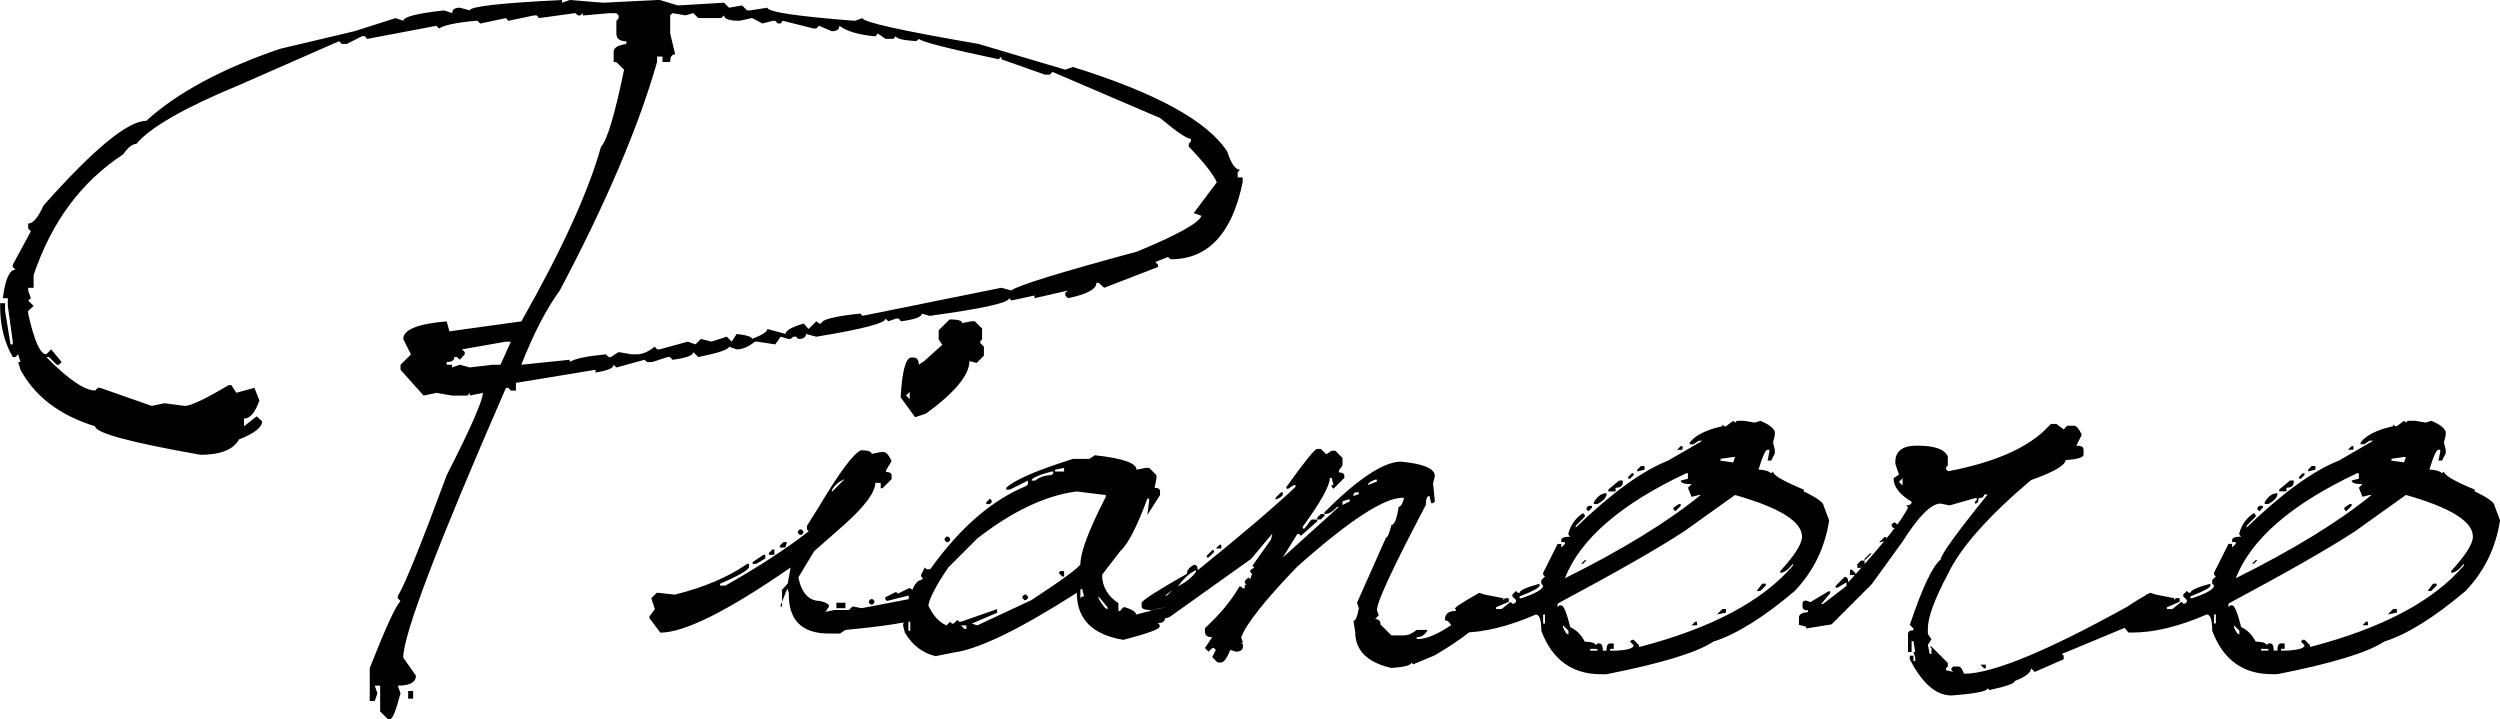 <?xml version="1.0" encoding="UTF-8" standalone="no"?>
<svg xmlns:inkscape="http://www.inkscape.org/namespaces/inkscape" xmlns:sodipodi="http://sodipodi.sourceforge.net/DTD/sodipodi-0.dtd" xmlns="http://www.w3.org/2000/svg" xmlns:svg="http://www.w3.org/2000/svg" version="1.1" id="svg1" width="183.515" height="52.784" viewBox="0 0 183.515 52.784" sodipodi:docname="Solo Nomi vini.svg" inkscape:version="1.3.2 (091e20e, 2023-11-25, custom)">
  <defs id="defs1"></defs>
  <g id="g1" inkscape:groupmode="layer" inkscape:label="1" transform="translate(-152.214,-289.62)">
    <path d="m 193.471,289.62 v 0.199 l 0.565,-0.199 2.458,0.199 3.953,-0.199 h 0.199 l 1.329,0.399 3.388,-0.199 0.365,0.365 0.963,-0.166 0.365,0.365 h 0.199 l 1.296,-0.199 q 0,0.465 6.411,0.963 l 0.565,-0.199 q 0,0.432 8.504,1.893 l 6.378,1.893 0.565,-0.199 q 9.168,2.857 11.328,6.212 0.432,1.329 0.93,1.329 l -0.166,0.199 v 0.365 h 0.365 v 0.365 q -1.163,5.647 -5.282,5.647 l -0.199,-0.166 -0.93,0.365 0.199,0.199 v 0.166 l -3.953,1.528 -0.399,-0.365 h -0.166 q 0,0.698 -2.093,1.129 L 230.41,311.311 v -0.199 l 0.199,-0.166 -2.458,0.565 v -0.199 l -1.694,0.365 -0.166,-0.166 q 0,0.498 -5.846,1.296 l -0.565,-0.166 q 0,0.365 -1.528,0.565 l -0.166,-0.199 h -0.199 l -0.565,0.199 -0.199,-0.199 q 0,0.498 -5.082,1.329 l -0.764,-0.199 q 0,0.365 -0.565,0.365 l -0.166,-0.166 h -0.199 l -0.199,0.166 h -0.166 l -0.565,-0.166 -0.399,0.565 -1.296,-0.199 h -0.199 q -0.698,0.565 -1.329,0.565 l -0.565,-0.199 q 0,0.299 -2.259,0.764 l -0.365,-0.365 q 0,0.365 -1.528,0.565 l -0.166,-0.199 h -0.199 l -1.129,0.365 h -0.365 l -0.199,-0.166 -2.06,0.565 -0.199,-0.199 q 0,0.365 -1.329,0.565 v -0.199 l -5.846,0.963 v 0.565 h -0.365 l -0.199,-0.199 h -0.166 q -7.541,17.274 -7.541,19.798 l 0.93,1.329 q 0,0.731 -1.329,0.731 l 0.199,0.565 q -0.498,1.893 -0.764,1.893 h -0.166 l -0.565,-0.565 v -1.893 h -0.399 l 0.199,0.565 -0.199,0.565 h -0.365 v -2.425 q 1.727,-4.385 2.259,-4.916 l -0.199,-0.199 v -0.166 q 0.764,-1.229 3.588,-8.869 2.657,-5.215 2.657,-6.046 l -0.963,0.199 v -0.199 l -0.166,0.199 h -1.129 l -1.163,-0.199 -0.93,0.199 -1.694,-1.893 v -0.365 l 0.764,-0.764 -0.565,-1.129 q 0,-1.03 3.189,-1.296 l 0.199,0.731 5.282,-0.731 q 4.484,-7.906 5.846,-12.822 0.664,-0.664 1.694,-5.647 l -0.565,-0.565 h -0.199 v -0.764 q 0,-0.432 0.93,-0.565 v -0.199 q -0.731,0 -0.731,-0.565 v -0.93 l 0.166,-0.199 v -0.199 l -0.166,-0.166 h -0.565 l -1.893,0.166 V 290.583 l -0.199,0.166 h -0.166 l -0.199,-0.166 -2.657,0.365 -0.166,-0.199 h -0.199 l -1.893,0.399 -0.166,-0.199 -1.893,0.399 -0.199,-0.199 h -0.166 q -2.126,0.199 -2.657,0.565 l -0.199,-0.199 -5.082,0.963 -0.166,-0.199 h -0.199 l -1.129,0.565 h -0.365 l -0.199,-0.199 -7.341,3.222 q -6.013,2.491 -7.541,4.318 -0.432,0 -0.963,0.764 -4.617,3.023 -6.577,8.869 v 0.93 h -0.399 v 0.199 l 0.199,0.565 -0.199,0.166 0.399,0.399 -0.399,0.365 v 0.199 q 0.664,2.99 1.329,2.99 l 0.365,-0.365 0.764,0.93 -0.199,0.199 h -0.166 l -0.565,-0.565 h -0.199 q 2.425,2.458 3.588,2.458 l 0.199,-0.199 h 0.166 l 3.787,1.329 0.93,-0.199 1.495,0.199 q 0.664,0 3.222,-1.528 h 0.199 l 0.365,0.565 1.329,-0.365 0.365,0.93 q -0.465,1.329 -1.129,1.329 v 0.565 l 0.93,-0.731 0.399,0.365 q 0,0.664 -1.694,1.329 -0.631,1.129 -2.824,1.129 -7.74,-1.362 -7.74,-2.093 -3.887,-1.196 -5.481,-4.152 l -0.166,-0.565 h 0.166 l -0.166,-0.565 -0.199,0.199 h -0.199 q -0.93,-1.594 -0.93,-3.754 v -0.199 h 0.365 v 0.565 l 0.399,2.458 h 0.166 v -0.199 l -0.365,-2.624 v -0.565 h -0.365 q 0.266,-2.093 0.93,-2.093 l -0.199,-0.199 v -0.166 l 1.329,-2.458 -0.199,-0.199 v -0.365 q 0.531,0 1.129,-1.329 5.514,-6.212 7.541,-6.212 3.388,-3.089 9.799,-5.282 l 5.481,-1.296 3.023,-0.963 0.565,0.199 q 0,-0.432 2.99,-0.764 l 0.598,0.199 q 0,-0.399 0.565,-0.399 l 0.731,0.199 q 0,-0.432 6.777,-0.764 z m 8.105,0.963 -0.166,0.166 v 1.329 l 0.365,1.528 q -0.365,0 -0.365,0.565 h -0.565 v -0.399 h -0.399 v 0.399 q -2.026,7.109 -7.142,16.775 -1.462,1.993 -2.824,5.448 l 3.554,-0.365 v 0.166 q 0.531,-0.365 2.657,-0.565 l 0.199,0.199 h 0.166 l 0.565,-0.365 0.963,0.166 h 0.365 q 0.631,0 1.329,-0.565 l 0.166,0.199 h 0.199 l 2.06,-0.565 0.565,0.199 0.399,-0.399 0.764,0.199 1.129,-0.365 0.365,0.365 0.365,-0.565 q 1.129,0.133 1.129,0.365 1.129,-0.432 1.129,-0.731 l 1.329,0.365 q 0,-0.365 1.329,-0.764 l 0.365,0.399 0.565,-0.565 0.199,0.166 h 0.166 q 0,-0.432 2.857,-0.731 l 0.166,0.166 10.198,-2.06 0.731,0.199 q 0.631,-0.531 9.235,-2.857 4.484,-1.86 4.717,-2.624 l -0.565,-0.199 1.694,-2.259 q -0.365,-0.864 -2.06,-2.624 v -0.199 l 0.166,-0.199 v -0.166 q -0.432,0 -2.259,-1.528 l -7.906,-3.388 -0.199,0.199 h -0.365 l -3.189,-1.129 v -0.199 l -0.199,0.199 q -5.647,-1.196 -5.846,-1.495 l -0.199,0.166 q -1.495,-0.1 -1.495,-0.365 l -0.199,0.199 h -0.565 l -0.565,-0.399 -0.166,0.199 h -0.199 q -1.727,-0.199 -2.458,-0.764 0,0.399 -0.565,0.399 l -0.93,-0.399 -0.199,0.199 h -0.199 l -2.259,-0.565 -0.166,0.199 h -0.199 l -0.199,-0.199 h -0.166 l -0.764,0.199 -0.764,-0.399 -0.93,0.199 q -1.129,0 -1.129,-0.399 l -0.199,0.199 h -1.694 l -0.365,-0.365 -0.565,0.166 z m -15.447,24.681 0.199,0.199 v 0.166 l -0.365,0.399 -0.199,-0.199 h -0.199 q 0,0.365 -0.565,0.365 v 0.199 h 0.399 v 0.199 l 0.565,-0.199 0.731,0.199 1.694,-0.199 h 0.565 l 0.764,-1.694 h -0.365 z m -3.953,25.08 h 0.365 v 0.565 h -0.365 z m 39.737,-27.272 h 0.266 q 0.664,0.033 0.664,0.266 l 0.664,-0.133 h 0.266 l 0.531,0.531 v 0.797 l -0.133,0.133 v 0.133 l 0.266,0.266 v 0.664 l -0.531,0.531 -0.531,-0.133 q 0,1.528 -3.189,3.853 l -0.797,0.266 -1.063,-1.462 q 0.166,-2.923 0.797,-2.923 h 0.133 q 0.399,0 0.399,0.531 l 0.399,-0.266 1.329,-1.196 -0.266,-0.399 v -0.664 z m -3.189,5.581 0.266,0.266 v -0.531 z m -3.322,4.019 h 0.133 q 0.664,0.033 0.664,0.266 l 0.664,-0.133 h 0.266 q 0.266,0.066 0.531,0.664 l -0.399,0.664 v 0.133 q 0.399,0 0.399,0.266 v 0.266 l -0.664,0.664 h -0.133 v -0.399 h -0.399 q 0,1.03 -2.259,3.056 l -2.226,1.96 -1.163,1.927 q 0.365,1.727 1.594,1.727 0.664,0.166 0.664,0.399 l -0.266,0.399 0.664,-0.133 h 1.063 l 0.266,-0.266 0.664,0.133 3.455,-0.664 v -0.266 l -1.594,0.399 -0.133,-0.133 v -0.133 l 0.797,-0.399 0.133,0.133 0.797,-0.399 h 0.133 l 0.266,0.266 -0.133,0.133 v 0.133 q 0.797,0 0.797,0.399 v 0.399 l -0.266,0.266 0.133,0.133 v 0.266 q 0,0.531 -5.581,1.063 l -0.399,0.266 h -0.797 q -3.023,0 -2.956,-2.99 l -0.133,-0.399 0.266,-1.462 q -6.909,4.783 -9.567,4.783 l -0.797,-1.063 v -0.133 l 0.399,-0.531 -0.266,-0.797 0.399,-0.399 h 0.133 l 1.196,0.133 q 3.222,-0.797 5.315,-2.259 h 0.133 v 0.266 q -0.199,0.365 -2.126,1.196 v 0.133 h 0.399 q 3.687,-2.093 6.112,-3.986 l -0.133,-0.133 v -0.266 l 0.897,-1.428 q 2.192,-3.687 3.056,-4.119 z m -2.126,2.923 v 0.133 l 0.93,-0.93 q -0.598,0.233 -0.93,0.797 z m -2.226,2.89 0.133,0.133 v 0.133 l -0.133,0.133 h -0.133 l -0.133,-0.133 v -0.133 l 0.133,-0.133 z m -1.329,0.93 h 0.266 l -0.133,0.399 h -0.399 v -0.133 z m -0.797,0.531 h 0.133 v 0.399 h -0.399 v -0.133 z m -0.664,0.399 h 0.133 v 0.266 l -0.664,0.399 h -0.266 v -0.133 z m 1.993,1.86 -0.764,1.927 h 0.133 v -1.196 l -0.133,0.133 z m 6.013,1.395 0.133,0.133 v 0.133 l -0.133,0.133 h -0.133 l -0.133,-0.133 v -0.133 l 0.133,-0.133 z m -2.657,0.266 h 0.664 v 0.399 h -0.664 z m 18.976,-10.829 q 3.056,0.332 3.056,1.063 l 0.664,-0.133 h 0.266 l 0.531,0.531 v 0.266 l -0.133,0.664 q 0.399,0 0.399,0.266 v 0.266 l -0.93,1.462 0.133,-1.063 v -0.133 h -0.133 q -1.163,3.123 -1.993,3.853 l -1.329,1.727 q 0,1.296 1.196,2.093 v 0.565 h 0.133 l 0.1,-0.133 0.133,-0.133 h 0.133 q 0.797,0.266 0.797,0.531 l 2.259,-0.565 -1.694,0.365 1.163,-0.233 q 0.399,0 0.399,0.266 v 0.399 q 0,0.399 -0.531,0.399 l 0.133,0.133 v 0.133 q 0,0.266 -2.657,0.963 -3.422,-0.565 -3.422,-3.455 -6.278,4.019 -9.035,4.385 l -1.329,0.266 q -1.428,-0.332 -2.259,-1.727 l -0.133,-0.531 q 0.598,-3.322 1.329,-3.322 l 0.133,-0.133 -0.133,-0.133 v -0.133 l 0.266,-0.531 0.133,0.133 h 0.266 q 3.255,-4.551 7.042,-6.112 l 0.133,-0.133 v -0.266 l -1.329,0.664 h -0.266 v -0.133 q 0.897,-0.864 4.916,-2.126 h 1.196 z m -2.923,1.063 v 0.133 h 0.664 v -0.266 z m -1.727,0.797 h 0.266 q 0.531,-0.399 1.196,-0.399 l 0.133,-0.133 v -0.133 h -0.133 q -1.462,0.399 -1.462,0.664 z m -7.574,9.168 q 0.498,1.096 1.329,1.462 l 0.266,-0.266 0.133,0.133 h 0.133 l 0.266,-0.266 0.133,0.133 h 0.133 l 2.657,-0.93 v 0.266 l -1.86,0.797 0.399,0.133 3.986,-1.86 q 3.588,-2.359 3.588,-2.657 0,-1.296 1.86,-4.916 v -0.133 l -2.126,-0.266 q -3.422,0.432 -7.308,3.455 l -2.126,2.126 q -1.329,1.96 -1.462,2.79 z m 4.518,-7.84 0.133,0.133 v 0.133 l -0.133,0.133 h -0.266 v -0.133 z m -3.056,2.79 0.133,0.133 v 0.133 l -0.133,0.133 h -0.133 l -0.133,-0.133 v -0.133 l 0.133,-0.133 z m 8.504,2.525 v 0.399 h -0.133 l -0.266,-0.266 0.133,-0.133 z m 1.196,1.329 v 0.664 l 0.133,-0.133 h 0.133 l -0.133,-0.531 z m -3.986,0.399 0.133,0.133 v 0.133 l -0.133,0.133 h -0.133 l -0.133,-0.133 v -0.133 l 0.133,-0.133 z m 5.315,0.133 v 0.133 q 0.432,0.797 0.664,0.797 v -0.133 z m -13.952,1.86 v 0.664 h 0.133 v -0.664 z m 3.853,0.266 0.266,0.266 h 0.133 v -0.266 z m 26.417,-12.955 0.399,0.399 0.399,-0.266 h 0.266 l 0.531,0.531 v 0.531 l -0.266,0.399 v 0.133 q 0.399,0 0.399,0.266 v 0.133 l -0.797,0.797 -0.133,-0.133 v -0.133 h 0.133 l -0.133,-0.531 h -0.133 q 0,0.864 -1.993,3.588 v 0.133 h 0.133 l 0.399,-0.531 0.133,-0.133 h 0.399 v 0.133 l -1.196,1.063 -0.133,-0.133 h -0.133 l -1.063,1.727 4.119,-3.72 h -0.133 q -0.465,0.531 -0.93,0.531 v -0.133 q 3.654,-3.654 5.581,-3.72 2.525,0.233 2.525,1.063 l -0.133,0.531 0.133,1.329 -0.133,0.133 h -0.133 l -0.133,-0.531 q -0.266,0 -0.266,0.664 -3.588,6.81 -3.588,7.707 l 0.133,0.399 -0.266,0.266 q 0.399,0 0.399,0.399 l 0.797,0.797 h 0.93 q 0.432,0 0.93,-0.399 h 0.797 q -0.266,0.531 -0.797,0.531 v 0.133 h 0.133 q 1.395,0 4.551,-2.657 l 0.531,-0.133 0.266,0.266 v 0.399 q -0.997,1.462 -4.152,3.322 l -1.594,0.664 -0.133,-0.133 q 0,0.299 -1.462,0.399 -2.657,-0.598 -2.657,-2.657 l -0.133,-0.797 q 0.233,0 0.399,-0.93 l -0.133,-0.399 2.126,-4.783 q 0.166,0 0.399,-0.93 0.332,0 0.531,-1.329 0.233,0 0.399,-0.664 h -0.133 q -2.026,0 -7.707,5.049 -3.521,3.654 -4.119,5.182 l 0.133,0.399 h -0.133 l 0.133,0.133 v 0.133 q 0,0.399 -0.531,0.399 l -0.399,-0.133 q -0.332,0.864 -0.664,0.93 h -0.266 l -0.399,-0.399 0.266,-0.531 -0.133,-0.133 h -0.133 l -0.266,0.266 -0.266,-0.266 0.531,-0.797 q -0.531,0 -0.531,-0.399 v -0.266 q 1.694,-1.561 2.525,-3.056 h 0.133 l 0.133,0.133 h 0.133 v -0.266 h 0.133 l -0.133,-0.133 v -0.133 l 0.266,-0.266 0.133,0.133 0.133,-0.399 -0.133,-0.133 v -0.133 l 0.299,-0.199 -0.133,-0.133 1.362,-1.927 0.1,-0.432 -1.561,1.86 -6.013,4.285 q -2.292,0.664 -2.292,0.399 0.299,-0.797 0.93,-0.797 v -0.133 q -0.664,0 -0.664,-0.266 v -0.266 q 0.1,-0.299 3.322,-2.126 0,-0.399 0.531,-0.664 0.266,0 0.266,0.399 4.817,-3.887 7.175,-6.112 v -0.133 h -0.133 l -0.399,0.266 h -0.133 v -0.133 q 1.993,-2.79 2.259,-2.79 z m 3.455,2.657 0.664,-0.266 v -0.133 h -0.133 q -0.531,0.199 -0.531,0.399 z m -0.93,0.531 -0.133,0.133 v 0.133 l 0.399,-0.133 v -0.133 z m -5.448,0 h 0.133 v 0.133 q 0,0.199 -0.531,0.399 v -0.133 z m 4.518,0.664 v 0.266 l 0.531,-0.266 v -0.133 h -0.133 z m -1.594,0.93 h 0.266 v 0.133 l -0.266,0.266 h -0.266 v -0.133 z m -7.441,2.259 h 0.133 v 0.266 h -0.399 z m -0.531,0.399 h 0.133 v 0.133 l -0.399,0.399 h -0.133 v -0.133 z m -2.525,2.657 q 0.897,-0.465 1.329,-1.063 v -0.133 q -0.664,0.299 -1.329,1.196 z m 22.223,0.531 0.133,0.133 v 0.133 l -0.133,0.133 h -0.133 l -0.133,-0.133 v -0.133 l 0.133,-0.133 z m -23.153,0.133 h 0.133 l 0.399,-0.399 z m 20.861,1.462 h 0.133 v 0.133 l -0.266,0.266 h -0.133 v -0.133 z m 20.836,-14.284 0.133,0.133 0.133,-0.133 h 0.531 l 0.797,0.133 0.399,-0.133 q 0.897,0.365 1.063,0.797 v 0.266 l -0.133,0.531 0.133,0.531 v 0.266 l -0.266,0.531 h -0.266 l 0.133,-0.664 v -0.133 h -0.133 q -0.233,0 -0.664,1.462 0.631,0 0.93,0.266 l 0.133,-0.133 q 0,0.399 2.259,1.329 v 0.133 q 1.462,0.698 1.462,1.063 l 0.399,1.063 q -0.465,3.023 -2.525,5.182 -3.455,2.923 -5.979,3.72 -1.794,1.196 -7.84,2.392 h -0.399 q -3.189,0 -4.385,-3.189 0,-1.196 -0.399,-1.196 -3.056,1.329 -5.481,1.329 h -0.266 l -0.664,-0.797 -0.133,-0.133 h -0.133 q 0,-0.664 0.797,-0.664 v -0.133 q -0.399,0 1.727,-1.196 l 0.399,0.133 1.362,0.266 v 0.133 l 0.133,-0.133 h 0.266 v 0.266 l -0.93,0.399 v 0.133 h 0.399 l 0.664,-0.531 0.133,0.133 h 0.133 l 0.133,-0.133 v -0.133 l -0.266,-0.266 v -0.133 l 0.266,-0.266 0.133,0.133 h 0.133 q 0,-0.266 1.462,-0.664 v 0.133 q 0,0.233 -1.462,0.797 v 0.133 h 0.133 q 1.594,-0.531 1.594,-0.93 l -0.133,-0.133 v -0.266 l 0.266,-0.266 -0.133,-0.133 v -0.133 l 1.063,-2.126 h 0.266 v 0.266 l 0.266,-0.266 v -0.133 h -0.266 v -0.133 q 0,-0.266 0.664,-0.266 l -0.133,-0.133 v -0.133 q 0.266,-0.93 1.063,-1.462 l 0.133,0.133 v 0.133 l -0.664,0.664 v 0.133 q 3.92,-3.787 6.777,-4.916 l 2.525,-1.462 h -0.266 l -0.399,0.266 h -0.266 v -0.133 q 0.598,-0.797 2.392,-1.196 v -0.133 l 0.133,0.133 h 0.133 z m -3.853,1.86 h 0.133 v 0.266 h -0.399 z m 2.923,0.93 v 0.133 l 0.93,0.133 0.133,-0.399 h -0.133 z m -5.846,0.531 h 0.266 v 0.266 l -0.531,0.133 v -0.133 z m -5.581,8.238 q 6.345,-3.156 9.966,-6.112 h -0.133 l -0.531,0.133 -0.266,-0.664 0.266,-0.266 q -0.797,0 -0.797,-0.266 l 0.531,-0.133 v -0.399 h -0.133 q -7.208,3.388 -8.903,7.707 z m 4.916,-7.707 h 0.133 v 0.133 l -0.266,0.266 h -0.133 v -0.133 z m -0.93,0.531 h 0.266 v 0.133 q 0,0.399 -0.531,0.399 v 0.266 h -0.531 v -0.133 z m -0.93,1.063 q -0.1,0.365 -0.664,0.664 h -0.266 v -0.133 q 0.399,-0.664 0.93,-0.664 z m -3.588,7.972 v 0.266 l 0.133,-0.133 h 0.133 q 0.266,0 0.664,1.594 0.664,0.299 1.063,1.063 0.797,0.033 0.797,0.266 l 0.133,-0.133 h 0.133 q 0.266,0 0.266,0.531 h 0.266 q 0,-0.531 0.266,-0.531 h 0.266 v 0.399 h -0.266 v 0.133 h 0.399 q 1.329,-0.066 1.329,-0.399 l -0.266,-0.266 0.133,-0.133 h 0.133 l 0.399,0.399 v 0.133 q 7.939,-2.06 11.294,-5.979 v -0.133 q -0.531,0.664 -0.93,0.664 v -0.133 q 1.594,-1.727 1.594,-2.525 0,-1.661 -4.916,-3.056 l -3.72,2.657 q -2.724,1.794 -9.301,5.315 z m 8.903,-7.308 h 0.133 v 0.133 l -0.399,0.399 -0.133,-0.133 v -0.133 z m -6.378,0.133 v 0.133 l -0.266,0.266 -0.133,-0.133 v -0.133 l 0.133,-0.133 z m -0.531,3.986 h 0.133 l -0.266,0.266 h -0.133 z m 13.022,1.727 h 0.266 v 0.133 l -0.399,0.399 h -0.266 z m -2.923,1.86 h 0.266 v 0.266 l -0.664,0.133 z m -13.155,0.399 v 0.664 h 0.133 v -0.664 z m 11.161,0.531 h 0.133 v 0.266 h -0.399 z m -9.7,0.266 v 0.133 q 0.199,0.531 0.399,0.531 v -0.266 z m 1.993,1.727 v 0.133 h 0.531 V 337.255 Z m 33.825,-16.51 h 0.399 l 0.531,0.399 0.266,-0.266 h 0.531 q 0.266,0.066 0.531,0.664 l -0.399,0.797 q 0.531,0 0.531,0.266 v 0.399 q 0,0.299 -1.329,0.399 0,0.565 -2.525,1.462 -4.717,3.986 -6.112,6.909 -1.462,2.757 -1.462,3.986 v 0.399 l 0.266,0.399 -0.266,0.399 0.133,0.664 h 0.133 v -0.399 l -0.133,-0.133 h 0.133 l 1.196,1.196 v 0.266 l -0.133,0.133 v 0.133 l 0.531,0.133 -0.133,-0.133 v -0.133 l 0.133,-0.133 h 0.399 q 0.199,0 0.399,0.531 3.289,0 13.155,-5.581 l 0.266,-0.266 h 0.531 l 0.266,0.266 v 0.399 q -0.233,0.797 -1.594,1.462 l -4.783,1.993 -0.664,0.266 0.133,0.133 v 0.266 l -2.126,0.93 -0.266,-0.266 q 0,0.465 -1.196,0.93 0,0.266 -1.86,0.664 l -0.133,-0.133 q 0,0.332 -2.657,0.531 -1.694,0 -3.056,-2.657 v -0.266 h 0.266 v 0.399 h 0.133 v -0.266 l -0.133,-0.399 h 0.133 l -0.133,-0.797 h -0.133 v 0.797 h -0.266 v -1.329 q 0,-0.266 0.399,-0.266 v -0.133 l -0.266,-0.266 q 1.395,-4.119 2.259,-4.783 0.066,-0.598 3.455,-4.783 h -0.266 q 0,0.266 -0.399,0.266 0,0.399 -0.266,0.399 v -0.133 l 0.133,-0.133 v -0.133 h -0.133 l -1.86,0.531 -0.664,-0.133 q -1.03,0 -2.79,2.79 l -2.259,3.123 -2.956,2.956 -1.86,0.299 v -0.133 l -0.531,-0.133 v -0.531 q 0,-0.365 0.664,-0.399 v -0.133 q -0.399,0 -0.399,-0.266 v -0.266 q 0.066,-0.332 0.565,-0.066 l 1.329,-0.797 h 0.133 v 0.133 l -0.664,0.797 h 0.133 l 1.727,-1.329 v -0.266 l -0.664,0.399 h -0.133 v -0.133 l 0.664,-0.664 q 0.266,0 0.266,0.399 3.953,-4.352 4.385,-5.514 l -0.133,-0.133 q 0.399,0 0.399,-0.266 -1.329,-0.797 -1.329,-1.727 l 0.399,-0.266 -0.266,-0.797 v -0.133 q 0,-1.196 1.594,-1.196 1.927,0 2.259,0.797 v 0.664 l -0.133,0.133 v 0.133 l 0.133,0.133 h 0.133 q 4.75,-0.93 6.909,-2.923 z m -11.161,4.252 0.266,0.266 v -0.531 z m -0.266,2.99 0.133,0.133 v 0.133 l -0.133,0.133 h -0.133 l -0.133,-0.133 v -0.133 l 0.133,-0.133 z m -0.797,1.063 h 0.133 v 0.266 l -0.531,0.133 z m -1.063,1.196 h 0.133 l -0.531,0.531 v -0.133 z m -0.664,0.531 h 0.266 v 0.266 l -0.266,0.266 h -0.266 v -0.266 z m -0.797,0.664 h 0.133 l 0.266,0.266 v 0.133 h -0.399 z m 9.567,6.976 h 0.399 v 0.266 h -0.133 z m 31.101,-17.905 0.133,0.133 0.133,-0.133 h 0.531 l 0.797,0.133 0.399,-0.133 q 0.897,0.365 1.063,0.797 v 0.266 l -0.133,0.531 0.133,0.531 v 0.266 l -0.266,0.531 h -0.266 l 0.133,-0.664 v -0.133 h -0.133 q -0.233,0 -0.664,1.462 0.631,0 0.93,0.266 l 0.133,-0.133 q 0,0.399 2.259,1.329 v 0.133 q 1.462,0.698 1.462,1.063 l 0.399,1.063 q -0.465,3.023 -2.525,5.182 -3.455,2.923 -5.979,3.72 -1.794,1.196 -7.84,2.392 h -0.399 q -3.189,0 -4.385,-3.189 0,-1.196 -0.399,-1.196 -3.056,1.329 -5.481,1.329 H 308.456 l -0.664,-0.797 -0.133,-0.133 h -0.133 q 0,-0.664 0.797,-0.664 v -0.133 q -0.399,0 1.727,-1.196 l 0.399,0.133 1.362,0.266 v 0.133 l 0.133,-0.133 h 0.266 v 0.266 l -0.93,0.399 v 0.133 h 0.399 l 0.664,-0.531 0.133,0.133 h 0.133 l 0.133,-0.133 v -0.133 l -0.266,-0.266 v -0.133 l 0.266,-0.266 0.133,0.133 h 0.133 q 0,-0.266 1.462,-0.664 v 0.133 q 0,0.233 -1.462,0.797 v 0.133 h 0.133 q 1.594,-0.531 1.594,-0.93 l -0.133,-0.133 v -0.266 l 0.266,-0.266 -0.133,-0.133 v -0.133 l 1.063,-2.126 h 0.266 v 0.266 l 0.266,-0.266 v -0.133 h -0.266 v -0.133 q 0,-0.266 0.664,-0.266 l -0.133,-0.133 v -0.133 q 0.266,-0.93 1.063,-1.462 l 0.133,0.133 v 0.133 l -0.664,0.664 v 0.133 q 3.92,-3.787 6.777,-4.916 l 2.525,-1.462 h -0.266 l -0.399,0.266 h -0.266 v -0.133 q 0.598,-0.797 2.392,-1.196 v -0.133 l 0.133,0.133 h 0.133 z m -3.853,1.86 h 0.133 v 0.266 h -0.399 z m 2.923,0.93 v 0.133 l 0.93,0.133 0.133,-0.399 h -0.133 z m -5.846,0.531 h 0.266 v 0.266 l -0.531,0.133 v -0.133 z m -5.581,8.238 q 6.345,-3.156 9.966,-6.112 h -0.133 l -0.531,0.133 -0.266,-0.664 0.266,-0.266 q -0.797,0 -0.797,-0.266 l 0.531,-0.133 v -0.399 h -0.133 q -7.208,3.388 -8.903,7.707 z m 4.916,-7.707 h 0.133 v 0.133 l -0.266,0.266 h -0.133 v -0.133 z m -0.93,0.531 h 0.266 v 0.133 q 0,0.399 -0.531,0.399 v 0.266 h -0.531 v -0.133 z m -0.93,1.063 q -0.1,0.365 -0.664,0.664 h -0.266 v -0.133 q 0.399,-0.664 0.93,-0.664 z m -3.588,7.972 v 0.266 l 0.133,-0.133 h 0.133 q 0.266,0 0.664,1.594 0.664,0.299 1.063,1.063 0.797,0.033 0.797,0.266 l 0.133,-0.133 h 0.133 q 0.266,0 0.266,0.531 h 0.266 q 0,-0.531 0.266,-0.531 h 0.266 v 0.399 h -0.266 v 0.133 h 0.399 q 1.329,-0.066 1.329,-0.399 l -0.266,-0.266 0.133,-0.133 h 0.133 l 0.399,0.399 v 0.133 q 7.939,-2.06 11.294,-5.979 v -0.133 q -0.531,0.664 -0.93,0.664 v -0.133 q 1.594,-1.727 1.594,-2.525 0,-1.661 -4.916,-3.056 l -3.72,2.657 q -2.724,1.794 -9.301,5.315 z m 8.903,-7.308 h 0.133 v 0.133 l -0.399,0.399 -0.133,-0.133 v -0.133 z m -6.378,0.133 v 0.133 l -0.266,0.266 -0.133,-0.133 v -0.133 l 0.133,-0.133 z m -0.531,3.986 h 0.133 l -0.266,0.266 h -0.133 z m 13.022,1.727 h 0.266 v 0.133 l -0.399,0.399 h -0.266 z m -2.923,1.86 h 0.266 v 0.266 l -0.664,0.133 z m -13.155,0.399 v 0.664 h 0.133 v -0.664 z m 11.161,0.531 h 0.133 v 0.266 h -0.399 z m -9.7,0.266 v 0.133 q 0.199,0.531 0.399,0.531 v -0.266 z m 1.993,1.727 v 0.133 h 0.531 V 337.255 Z" id="text12" style="font-size:68.031px;line-height:0.8;font-family:'Jellyka Saint-Andrew\'s Queen';-inkscape-font-specification:'Jellyka Saint-Andrew\'s Queen';letter-spacing:0.44px;word-spacing:0px;stroke-width:0.378;stroke-linecap:square;paint-order:stroke fill markers" aria-label="Pianoro"></path>
  </g>
</svg>
